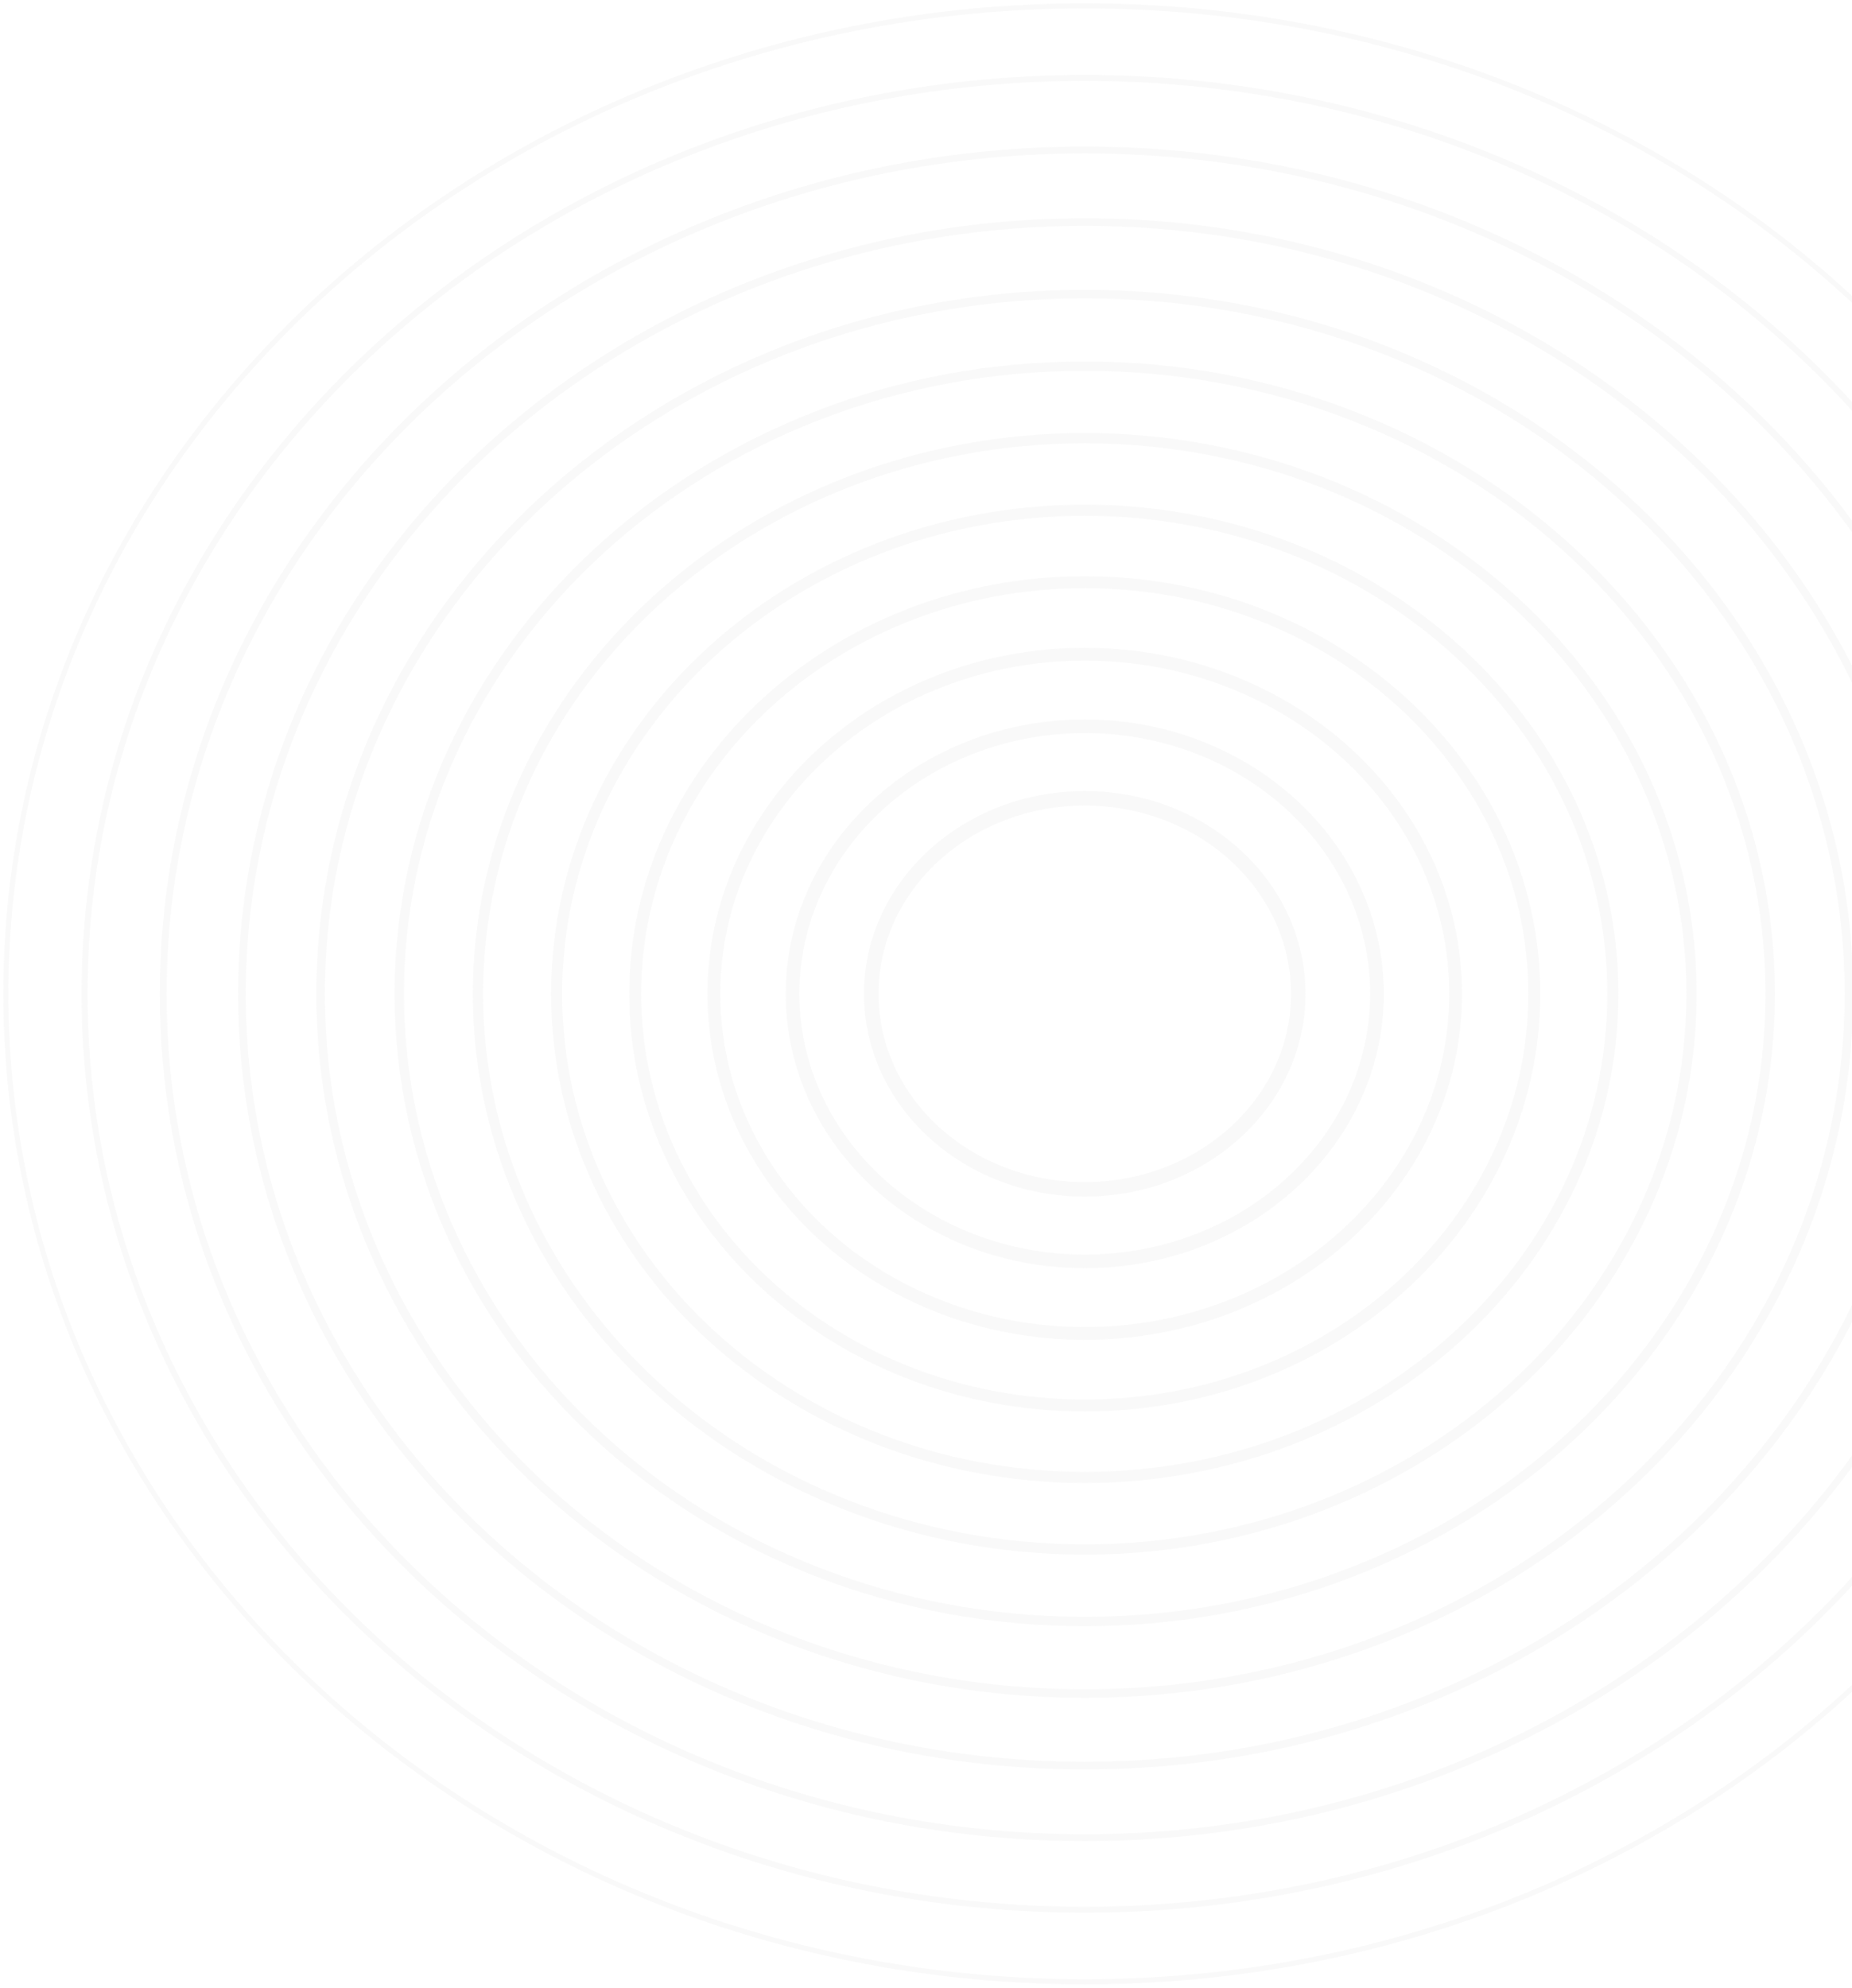 <svg xmlns="http://www.w3.org/2000/svg" width="315" height="338" viewBox="0 0 315 338" fill="none"><g opacity="0.06"><g opacity="0.89"><path opacity="0.89" d="M184.5 337C285.844 337 368 261.784 368 169C368 76.216 285.844 1 184.5 1C83.156 1 1 76.216 1 169C1 261.784 83.156 337 184.5 337Z" stroke="#7D7D7D" stroke-width="0.867" stroke-linecap="round" stroke-linejoin="round"></path></g><g opacity="0.89"><path opacity="0.89" d="M184.499 324.748C278.453 324.748 354.617 255.017 354.617 169C354.617 82.983 278.453 13.252 184.499 13.252C90.546 13.252 14.382 82.983 14.382 169C14.382 255.017 90.546 324.748 184.499 324.748Z" stroke="#7D7D7D" stroke-width="1.012" stroke-linecap="round" stroke-linejoin="round"></path></g><g opacity="0.89"><path opacity="0.89" d="M184.5 312.496C271.062 312.496 341.234 248.251 341.234 169C341.234 89.75 271.062 25.505 184.5 25.505C97.937 25.505 27.765 89.75 27.765 169C27.765 248.251 97.937 312.496 184.5 312.496Z" stroke="#7D7D7D" stroke-width="1.158" stroke-linecap="round" stroke-linejoin="round"></path></g><g opacity="0.89"><path opacity="0.89" d="M184.501 300.243C263.672 300.243 327.853 241.484 327.853 169C327.853 96.516 263.672 37.757 184.501 37.757C105.329 37.757 41.148 96.516 41.148 169C41.148 241.484 105.329 300.243 184.501 300.243Z" stroke="#7D7D7D" stroke-width="1.304" stroke-linecap="round" stroke-linejoin="round"></path></g><g opacity="0.89"><path opacity="0.89" d="M184.501 287.991C256.281 287.991 314.471 234.717 314.471 169C314.471 103.283 256.281 50.009 184.501 50.009C112.721 50.009 54.531 103.283 54.531 169C54.531 234.717 112.721 287.991 184.501 287.991Z" stroke="#7D7D7D" stroke-width="1.449" stroke-linecap="round" stroke-linejoin="round"></path></g><g opacity="0.89"><path opacity="0.89" d="M184.5 275.739C248.89 275.739 301.087 227.95 301.087 169C301.087 110.049 248.89 62.261 184.5 62.261C120.111 62.261 67.913 110.049 67.913 169C67.913 227.95 120.111 275.739 184.5 275.739Z" stroke="#7D7D7D" stroke-width="1.595" stroke-linecap="round" stroke-linejoin="round"></path></g><g opacity="0.89"><path opacity="0.89" d="M184.5 263.487C241.499 263.487 287.705 221.184 287.705 169C287.705 116.816 241.499 74.513 184.5 74.513C127.502 74.513 81.296 116.816 81.296 169C81.296 221.184 127.502 263.487 184.5 263.487Z" stroke="#7D7D7D" stroke-width="1.741" stroke-linecap="round" stroke-linejoin="round"></path></g><g opacity="0.89"><path opacity="0.89" d="M184.5 251.235C234.107 251.235 274.322 214.417 274.322 169C274.322 123.583 234.107 86.765 184.5 86.765C134.892 86.765 94.678 123.583 94.678 169C94.678 214.417 134.892 251.235 184.5 251.235Z" stroke="#7D7D7D" stroke-width="1.886" stroke-linecap="round" stroke-linejoin="round"></path></g><g opacity="0.89"><path opacity="0.89" d="M184.5 239.004C226.729 239.004 260.962 207.662 260.962 169C260.962 130.338 226.729 98.997 184.5 98.997C142.271 98.997 108.038 130.338 108.038 169C108.038 207.662 142.271 239.004 184.5 239.004Z" stroke="#7D7D7D" stroke-width="2.032" stroke-linecap="round" stroke-linejoin="round"></path></g><g opacity="0.89"><path opacity="0.89" d="M184.499 226.751C219.337 226.751 247.579 200.895 247.579 169C247.579 137.105 219.337 111.249 184.499 111.249C149.662 111.249 121.42 137.105 121.42 169C121.42 200.895 149.662 226.751 184.499 226.751Z" stroke="#7D7D7D" stroke-width="2.178" stroke-linecap="round" stroke-linejoin="round"></path></g><g opacity="0.89"><path opacity="0.89" d="M184.501 214.499C211.948 214.499 234.198 194.128 234.198 169C234.198 143.871 211.948 123.501 184.501 123.501C157.054 123.501 134.804 143.871 134.804 169C134.804 194.128 157.054 214.499 184.501 214.499Z" stroke="#7D7D7D" stroke-width="2.323" stroke-linecap="round" stroke-linejoin="round"></path></g><g opacity="0.89"><path opacity="0.89" d="M184.501 202.247C204.557 202.247 220.815 187.362 220.815 169C220.815 150.638 204.557 135.753 184.501 135.753C164.445 135.753 148.187 150.638 148.187 169C148.187 187.362 164.445 202.247 184.501 202.247Z" stroke="#7D7D7D" stroke-width="2.469" stroke-linecap="round" stroke-linejoin="round"></path></g></g></svg>